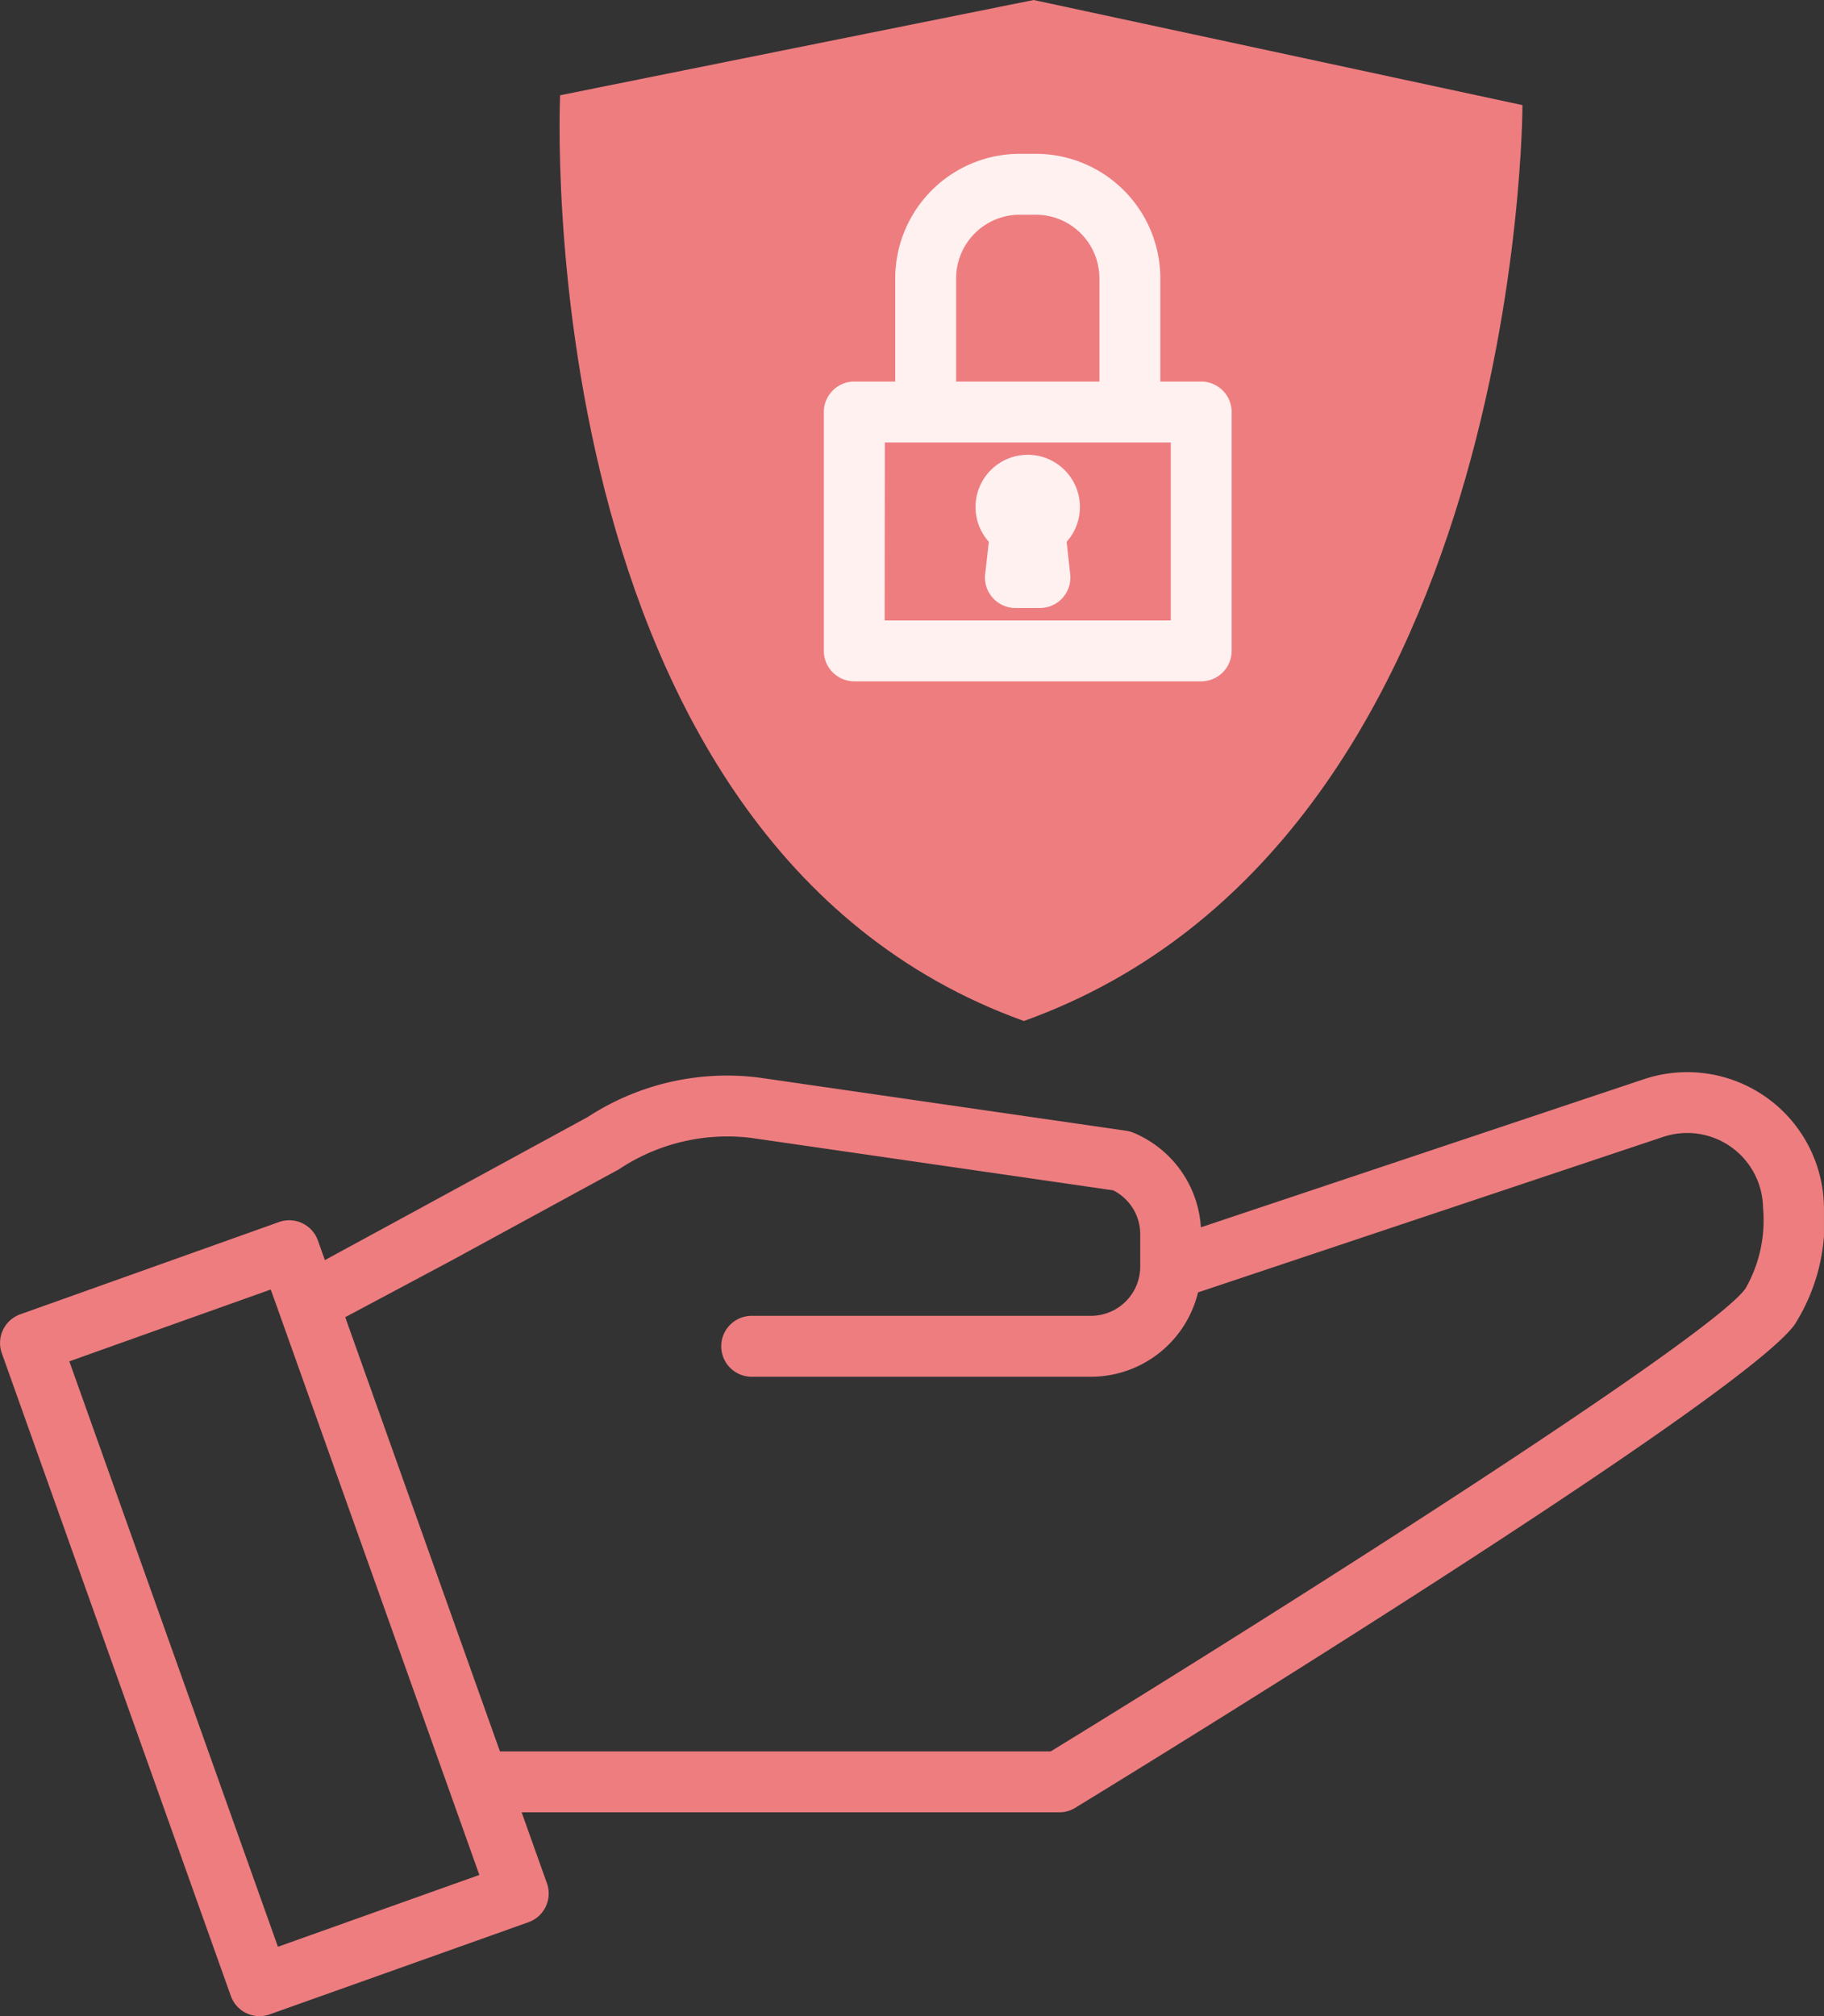 <svg id="Business_ico03" xmlns="http://www.w3.org/2000/svg" xmlns:xlink="http://www.w3.org/1999/xlink" width="70.877" height="78.311" viewBox="0 0 70.877 78.311">
  <rect x="0" y="0" width="70.877" height="78.311" fill="#333333" stroke="none"/>
  <defs>
    <clipPath id="clip-path">
      <rect id="長方形_1030" data-name="長方形 1030" width="70.876" height="78.311" fill="none"/>
    </clipPath>
  </defs>
  <g id="グループ_132" data-name="グループ 132" clip-path="url(#clip-path)">
    <path id="パス_70" data-name="パス 70" d="M57.822,237.267l5.834-3.17.034-.019,6.452-3.513a9.9,9.9,0,0,1,6.67-1.527L91.06,231.1a1.178,1.178,0,0,1,.288.08,4.267,4.267,0,0,1,2.616,3.671l17.218-5.754a5.313,5.313,0,0,1,6.993,4.96,7.455,7.455,0,0,1-1.142,4.578C114.9,241.559,91.715,255.79,89.079,257.4a1.184,1.184,0,0,1-.617.174H66.317m-.843-2.366H88.128c9.826-6.02,25.607-16.074,26.994-17.972a5.33,5.33,0,0,0,.686-3.142,2.947,2.947,0,0,0-3.877-2.756l-18.078,6.041a4.285,4.285,0,0,1-4.159,3.276H76.509a1.183,1.183,0,0,1,0-2.366H89.695a1.914,1.914,0,0,0,1.912-1.912v-1.255a1.907,1.907,0,0,0-1.053-1.708l-14.081-2.038a7.6,7.6,0,0,0-5.017,1.153,1.294,1.294,0,0,1-.126.08l-6.492,3.535-5.144,2.743Z" transform="translate(-47.3 -187.18)" fill="#ee7d80"/>
    <path id="パス_71" data-name="パス 71" d="M10.083,291.361a1.183,1.183,0,0,1-1.114-.786l-8.9-24.968A1.183,1.183,0,0,1,.786,264.1l10.056-3.584a1.183,1.183,0,0,1,1.511.717l8.9,24.968a1.183,1.183,0,0,1-.717,1.511L10.48,291.292a1.185,1.185,0,0,1-.4.069M2.694,265.927,10.8,288.666l7.827-2.79-8.105-22.74Z" transform="translate(0 -213.05)" fill="#ee7d80"/>
    <path id="パス_72" data-name="パス 72" d="M137.913,0l-18.4,3.7s-1.363,29,18.022,35.957C156.919,32.7,156.908,4.083,156.908,4.083Z" transform="translate(-97.748)" fill="#ee7d80"/>
    <path id="パス_73" data-name="パス 73" d="M190.592,93.09h-13.48a1.183,1.183,0,0,1-1.183-1.183V82.63a1.183,1.183,0,0,1,1.183-1.183h13.48a1.183,1.183,0,0,1,1.183,1.183v9.277a1.183,1.183,0,0,1-1.183,1.183m-12.3-2.366H189.41V83.813H178.3Z" transform="translate(-143.916 -66.626)" fill="#fff1f0"/>
    <path id="パス_74" data-name="パス 74" d="M211.862,100.472a2.028,2.028,0,1,0-3.023,0l-.142,1.256a1.183,1.183,0,0,0,1.175,1.315h.955A1.183,1.183,0,0,0,212,101.728Z" transform="translate(-170.415 -79.427)" fill="#fff1f0"/>
    <path id="パス_75" data-name="パス 75" d="M200.281,43.628a1.183,1.183,0,0,1-1.183-1.183V37.672a2.473,2.473,0,0,0-2.47-2.47H196a2.473,2.473,0,0,0-2.47,2.47v4.773a1.183,1.183,0,1,1-2.366,0V37.672A4.841,4.841,0,0,1,196,32.837h.63a4.841,4.841,0,0,1,4.835,4.835v4.773a1.183,1.183,0,0,1-1.183,1.183" transform="translate(-156.377 -26.862)" fill="#fff1f0"/>
  </g>
</svg>
